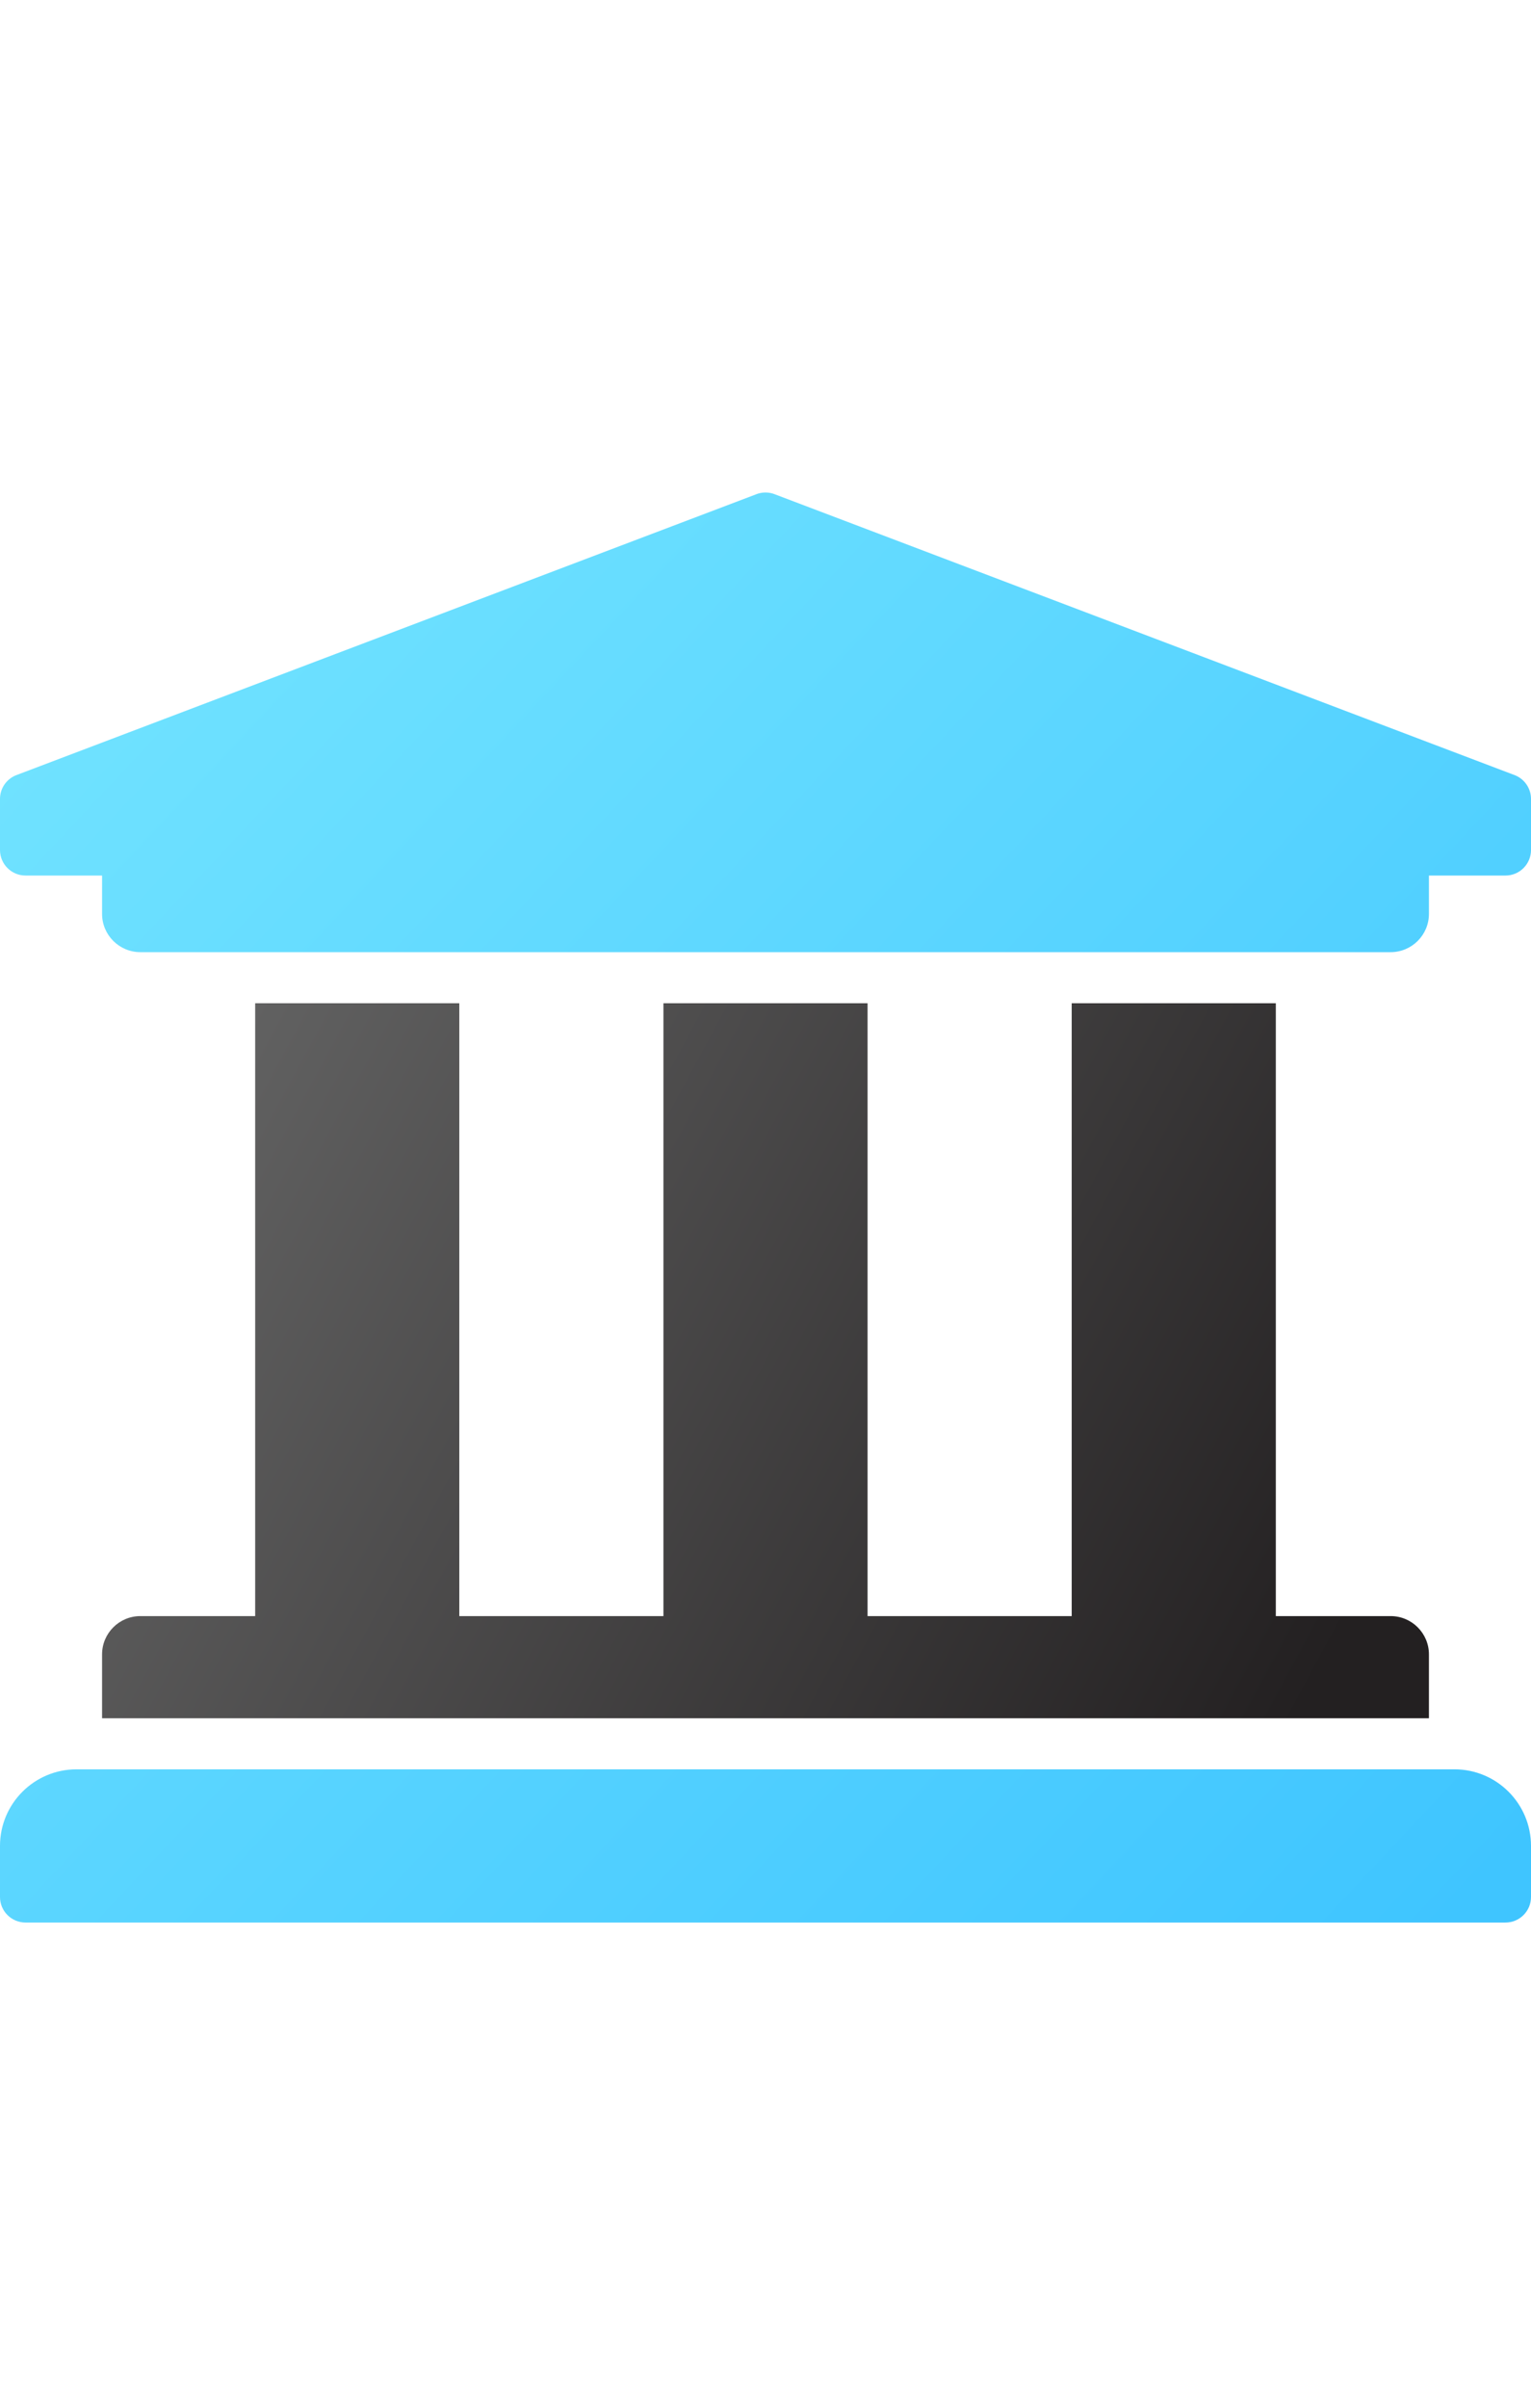 <?xml version="1.0" encoding="UTF-8"?>
<svg width="84px" height="132px" viewBox="0 0 84 132" version="1.1" xmlns="http://www.w3.org/2000/svg" xmlns:xlink="http://www.w3.org/1999/xlink">
    <title>Connect bank accounts</title>
    <defs>
        <linearGradient x1="0%" y1="35.503%" x2="100%" y2="64.497%" id="linearGradient-1">
            <stop stop-color="#626262" offset="0%"></stop>
            <stop stop-color="#232021" offset="100%"></stop>
        </linearGradient>
        <linearGradient x1="0%" y1="6.445%" x2="100%" y2="93.555%" id="linearGradient-2">
            <stop stop-color="#73E4FF" offset="0%"></stop>
            <stop stop-color="#3FC5FF" offset="100%"></stop>
        </linearGradient>
    </defs>
    <g id="Connect-bank-accounts" stroke="none" stroke-width="1" fill="none" fill-rule="evenodd">
        <g id="university-duotone" transform="translate(0, 27)" fill-rule="nonzero">
            <path d="M25.2,28 L25.2,61.6 L36.4,61.6 L36.4,28 L47.6,28 L47.6,61.6 L58.8,61.6 L58.8,28 L70,28 L70,61.6 L76.3,61.6 C77.46,61.6 78.4,62.54 78.4,63.7 L78.4,67.2 L5.6,67.2 L5.6,63.7 C5.6,62.54 6.54,61.6 7.7,61.6 L14,61.6 L14,28 L25.2,28 Z" id="Path" fill="url(#linearGradient-1)"></path>
            <path d="M83.135,15.507 L42.535,0.107 C42.193,-0.035 41.807,-0.035 41.465,0.107 L0.865,15.507 C0.341,15.723 0,16.234 0,16.8 L0,19.6 C0,20.373 0.627,21 1.4,21 L5.6,21 L5.6,23.1 C5.6,24.26 6.54,25.2 7.7,25.2 L76.3,25.2 C77.46,25.2 78.4,24.26 78.4,23.1 L78.4,21 L82.6,21 C83.373,21 84,20.373 84,19.6 L84,16.8 C84,16.234 83.659,15.723 83.135,15.507 L83.135,15.507 Z M79.8,70 L4.2,70 C1.88,70 0,71.88 0,74.2 L0,77 C0,77.773 0.627,78.4 1.4,78.4 L82.6,78.4 C83.373,78.4 84,77.773 84,77 L84,74.2 C84,71.88 82.12,70 79.8,70 Z" id="Shape" fill="url(#linearGradient-2)"></path>
        </g>
    </g>
</svg>